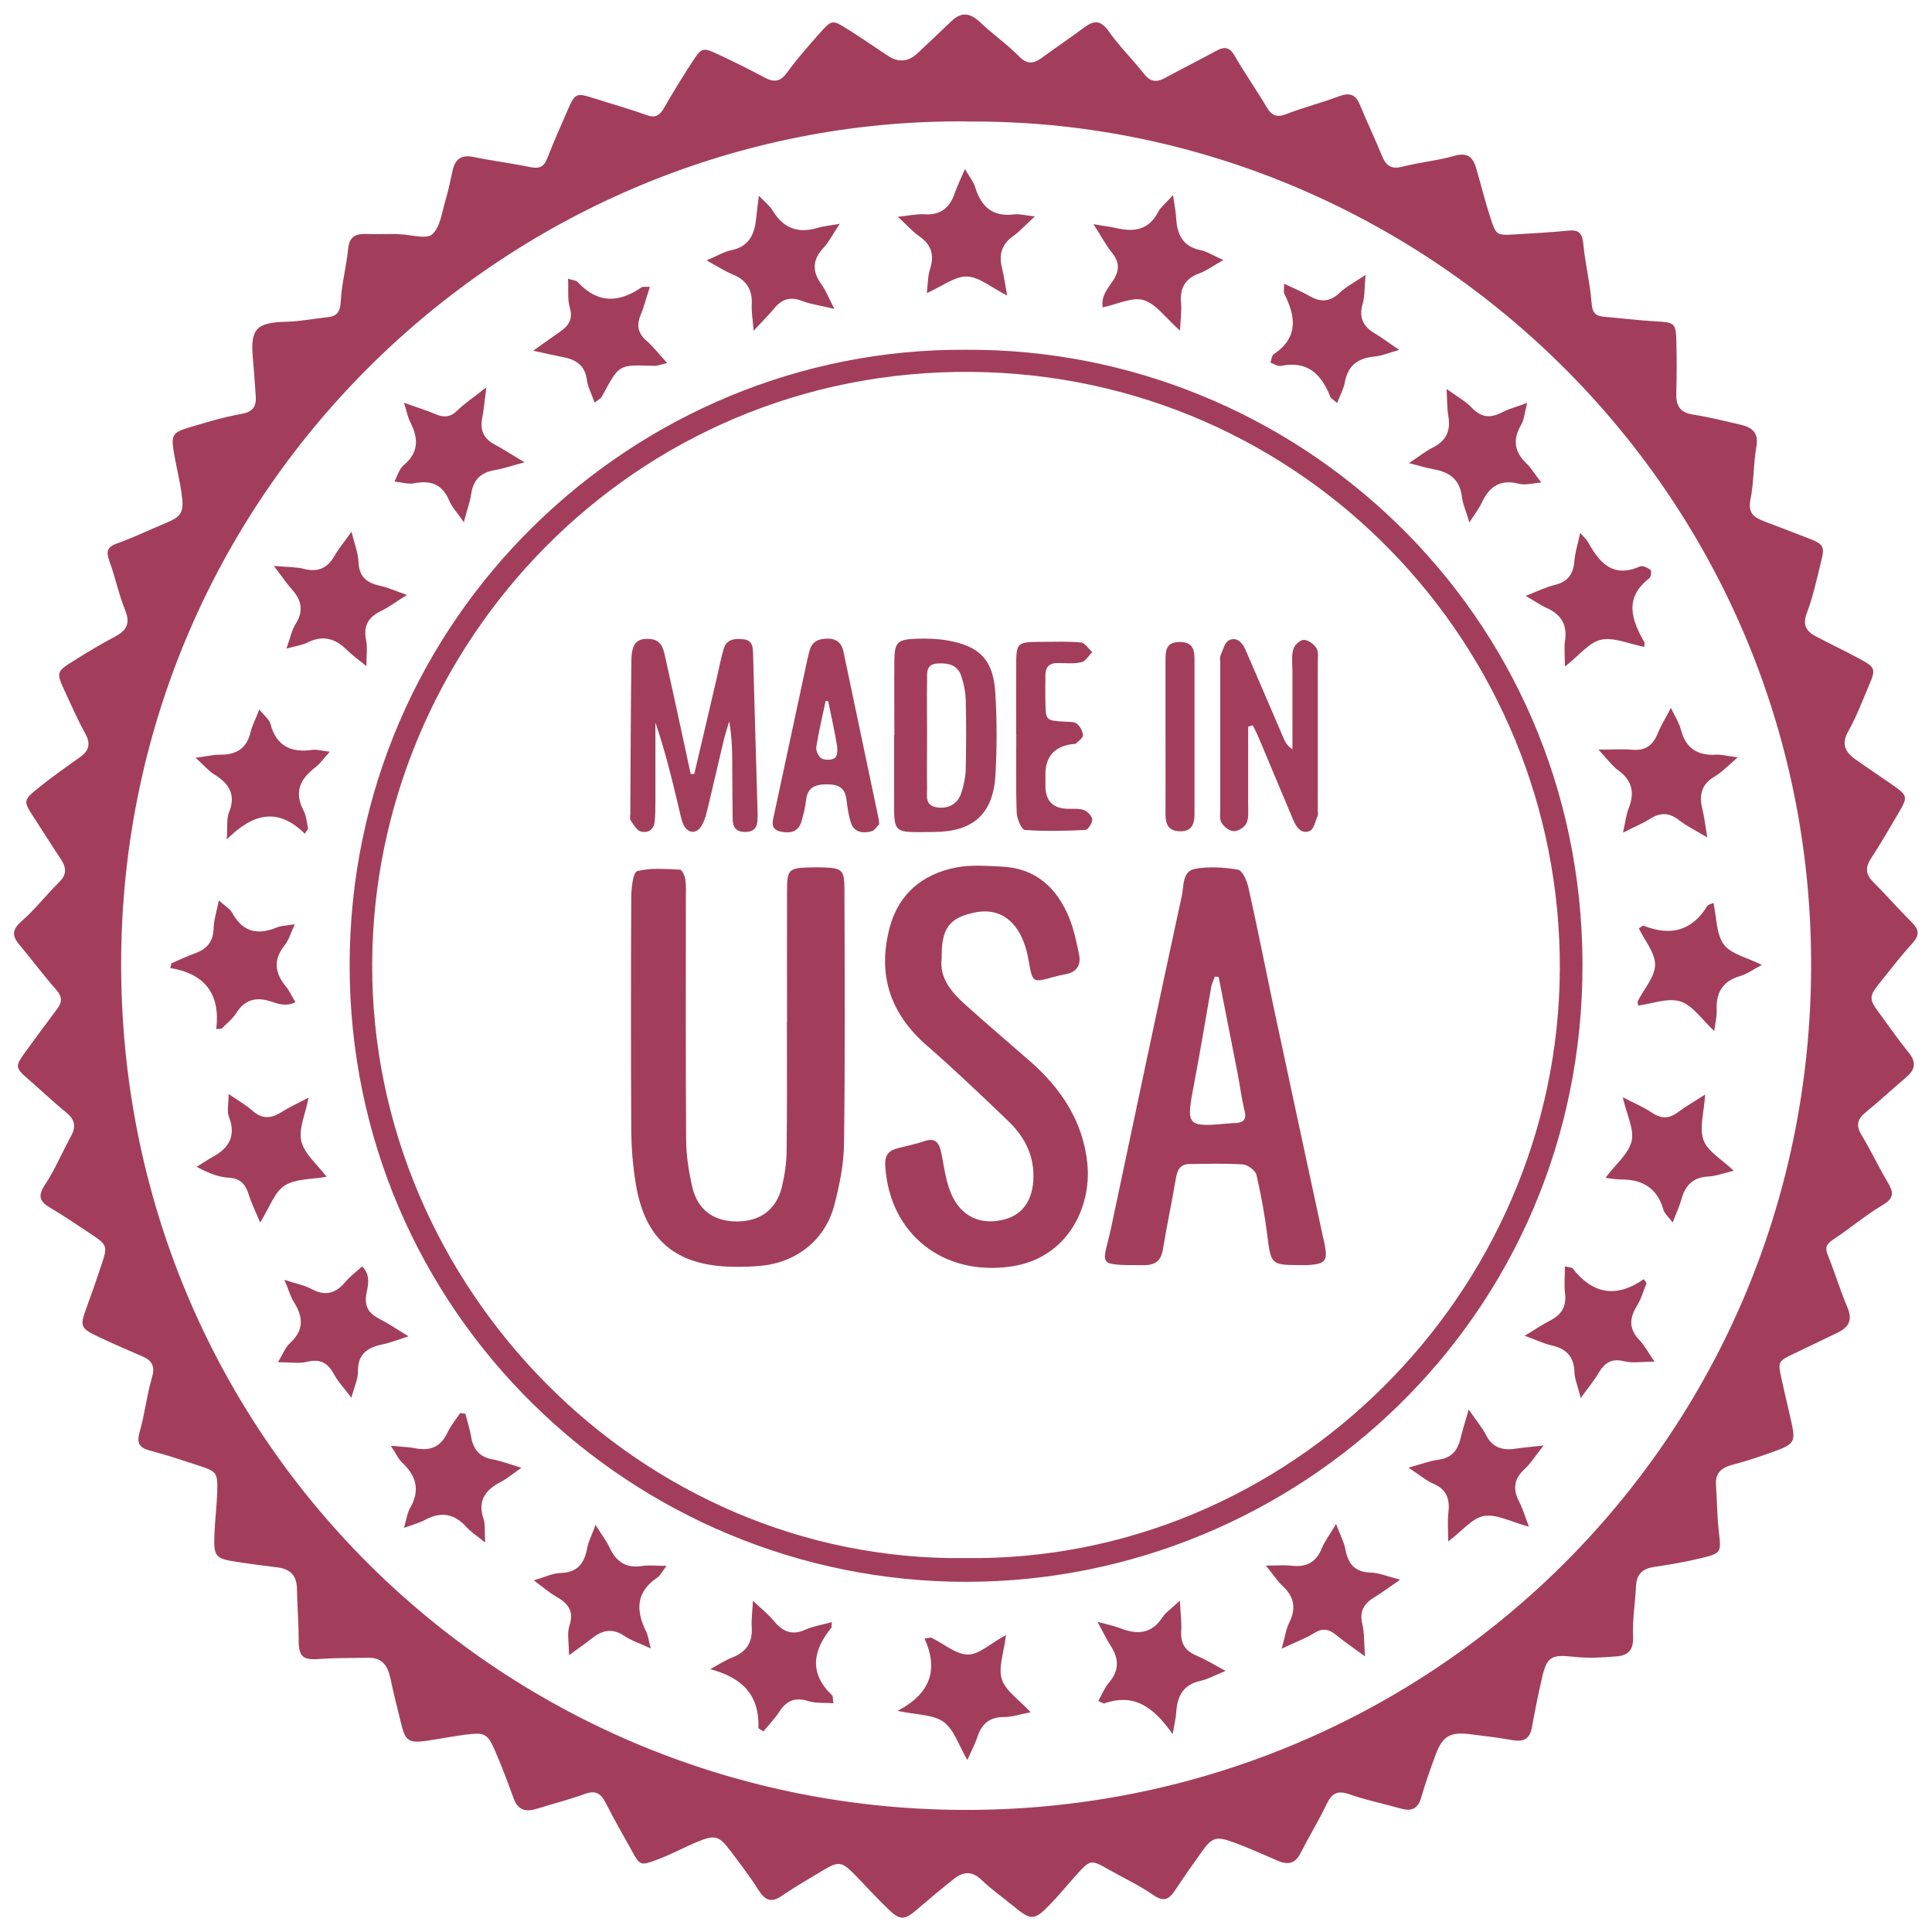 <svg viewBox="0 0 144 144" xmlns="http://www.w3.org/2000/svg" data-name="Layer 1" id="Layer_1">
  <defs>
    <style>
      .cls-1 {
        fill: #a23e5c;
        stroke-width: 0px;
      }
    </style>
  </defs>
  <path d="M29.61,17.46c.06,0,.12,0,.18,0,.83.02,1.99.4,2.43,0,.62-.58.73-1.71,1.01-2.63.21-.69.34-1.4.5-2.11.19-.85.64-1.21,1.56-1.02,1.41.29,2.85.47,4.26.76.65.13,1-.03,1.24-.66.48-1.23,1.02-2.45,1.55-3.66.53-1.2.62-1.23,1.91-.82,1.32.42,2.65.79,3.95,1.26.67.24.99,0,1.3-.55.66-1.15,1.36-2.28,2.08-3.39.73-1.12.79-1.13,2.03-.55,1.15.54,2.28,1.1,3.4,1.7.7.37,1.17.29,1.66-.39.74-1.02,1.58-1.97,2.42-2.92.91-1.02.94-1.02,2.08-.31,1.02.64,2.01,1.33,3.01,1.99q1.19.79,2.25-.23c.83-.79,1.67-1.57,2.49-2.36.78-.75,1.44-.57,2.17.12.91.87,1.97,1.6,2.85,2.5.62.63,1.09.57,1.71.12,1.07-.78,2.17-1.53,3.23-2.31.74-.54,1.22-.43,1.77.35.8,1.12,1.79,2.11,2.65,3.19.48.61.96.59,1.57.25,1.27-.69,2.57-1.34,3.84-2.03.58-.31.95-.23,1.31.39.75,1.31,1.63,2.54,2.39,3.84.38.63.75.79,1.47.51,1.29-.5,2.64-.84,3.94-1.33.8-.3,1.23-.11,1.55.66.52,1.28,1.13,2.54,1.65,3.82.3.74.72.98,1.53.77,1.28-.33,2.61-.45,3.87-.81.95-.27,1.37.11,1.6.91.36,1.22.66,2.45,1.05,3.66.44,1.37.47,1.37,1.86,1.29,1.32-.08,2.64-.15,3.96-.28.77-.08,1.04.17,1.12.98.14,1.49.51,2.96.62,4.45.06.73.32.94.95.99,1.32.11,2.63.28,3.95.35,1.22.07,1.37.13,1.41,1.33.04,1.33.04,2.66,0,3.99-.03.92.24,1.47,1.25,1.62,1.19.18,2.35.48,3.53.75.85.2,1.38.58,1.19,1.64-.23,1.3-.18,2.65-.44,3.94-.2.98.23,1.32.98,1.61,1.12.43,2.24.85,3.36,1.29,1.12.44,1.21.6.92,1.74-.32,1.28-.59,2.59-1.06,3.82-.35.91-.02,1.38.69,1.75,1.12.59,2.27,1.13,3.38,1.74,1.03.57,1.07.72.58,1.86-.5,1.17-.94,2.37-1.56,3.46-.56.99-.2,1.58.56,2.12.83.59,1.69,1.15,2.53,1.74,1.4.97,1.4.97.57,2.38-.64,1.09-1.28,2.19-1.97,3.25-.44.67-.4,1.18.17,1.75.98.98,1.89,2.03,2.88,3.01.53.53.59.95.06,1.53-.81.89-1.55,1.84-2.3,2.78-1.02,1.26-1.01,1.35-.06,2.63.68.92,1.33,1.87,2.06,2.76.6.73.48,1.28-.19,1.85-1.01.86-1.98,1.76-3.01,2.6-.62.51-.75.97-.31,1.7.69,1.13,1.25,2.35,1.93,3.49.44.73.55,1.19-.35,1.72-1.29.76-2.45,1.76-3.71,2.59-.51.34-.61.61-.38,1.16.52,1.29.92,2.62,1.46,3.9.4.95.08,1.48-.76,1.88-1.04.49-2.06,1-3.1,1.49-1.34.63-1.35.63-1.04,2.01.24,1.12.52,2.23.76,3.35.25,1.19.13,1.44-1.05,1.89-1.13.42-2.27.8-3.43,1.11-.83.22-1.25.65-1.18,1.53.08,1.14.08,2.29.21,3.43.18,1.55.2,1.62-1.3,1.98-1.16.28-2.35.49-3.53.66-.85.13-1.29.53-1.34,1.41-.06,1.27-.28,2.53-.22,3.79.04.95-.35,1.39-1.16,1.46-1.07.09-2.16.16-3.22.04-1.7-.18-2.04-.05-2.41,1.58-.29,1.23-.53,2.47-.76,3.72-.16.85-.65,1.05-1.44.91-1.07-.19-2.14-.32-3.22-.45-1.42-.17-1.99.16-2.49,1.49-.4,1.07-.78,2.16-1.1,3.26-.24.83-.73,1.02-1.51.8-1.27-.36-2.57-.62-3.82-1.06-.88-.31-1.31-.11-1.7.71-.6,1.25-1.33,2.44-1.96,3.68-.38.75-.91.89-1.64.58-1.11-.47-2.21-.98-3.34-1.39-1.33-.49-1.61-.38-2.43.77-.67.93-1.32,1.87-1.95,2.82-.44.66-.84.87-1.6.34-1.04-.72-2.19-1.26-3.29-1.88-1.4-.79-1.4-.8-2.53.46-.65.72-1.25,1.47-1.93,2.16-1.14,1.17-1.38,1.16-2.7.07-.79-.65-1.64-1.24-2.37-1.95-.71-.68-1.37-.61-2.05-.07-.94.74-1.86,1.52-2.77,2.3-.91.78-1.25.81-2.13-.05-.83-.8-1.6-1.64-2.4-2.47-1.05-1.08-1.26-1.13-2.45-.42-1.03.62-2.08,1.22-3.07,1.9-.78.54-1.24.36-1.73-.4-.64-1.02-1.38-1.98-2.11-2.95-.85-1.13-1.15-1.21-2.44-.68-1,.41-1.96.94-2.97,1.32-1.32.5-1.33.46-1.97-.7-.64-1.16-1.31-2.31-1.9-3.49-.36-.71-.75-.99-1.57-.69-1.18.43-2.4.74-3.6,1.11-.82.26-1.4.09-1.71-.79-.43-1.19-.88-2.37-1.38-3.53-.57-1.3-.77-1.39-2.19-1.21-.95.12-1.9.31-2.85.45-1.41.2-1.65.04-1.97-1.31-.27-1.11-.56-2.22-.79-3.34-.2-.93-.62-1.56-1.68-1.53-1.19.03-2.39,0-3.58.09-1.29.1-1.59-.16-1.58-1.49,0-1.26-.11-2.52-.13-3.78-.02-.96-.51-1.43-1.42-1.55-1.01-.14-2.02-.25-3.02-.41-1.65-.25-1.77-.39-1.71-2.04.04-1.07.18-2.13.21-3.2.04-1.42-.04-1.5-1.34-1.93-1.2-.39-2.41-.8-3.63-1.12-.81-.21-1.06-.53-.81-1.4.38-1.32.52-2.71.91-4.03.24-.81.06-1.27-.68-1.59-1.1-.48-2.21-.95-3.3-1.47-1.37-.65-1.4-.78-.88-2.2.37-1.02.73-2.04,1.07-3.07.51-1.54.51-1.55-.88-2.48-.95-.63-1.9-1.27-2.89-1.86-.74-.44-1-.83-.43-1.69.76-1.15,1.3-2.45,1.97-3.67.38-.7.28-1.22-.34-1.73-.98-.8-1.89-1.67-2.85-2.5-.98-.85-1-.96-.22-2.03.78-1.07,1.56-2.14,2.36-3.2.38-.5.41-.9-.05-1.43-.96-1.08-1.82-2.25-2.75-3.36-.6-.7-.53-1.16.19-1.79,1-.87,1.81-1.94,2.76-2.87.61-.59.54-1.12.12-1.75-.67-1-1.31-2.03-1.97-3.04-.83-1.28-.85-1.3.37-2.29.98-.79,2.02-1.52,3.05-2.25.64-.46.81-.96.41-1.7-.55-1.01-1.02-2.05-1.5-3.1-.71-1.53-.71-1.55.68-2.42.97-.61,1.95-1.2,2.96-1.73.89-.46,1.22-.98.81-2-.48-1.17-.73-2.43-1.16-3.61-.25-.69-.25-1.08.54-1.36,1.19-.42,2.33-.98,3.5-1.46,1.34-.55,1.53-.82,1.32-2.29-.14-1.01-.4-2.01-.57-3.02-.22-1.32-.12-1.51,1.21-1.9,1.26-.38,2.53-.76,3.83-.99.86-.15,1.12-.57,1.06-1.34-.07-.96-.13-1.93-.22-2.89-.18-2.14.29-2.59,2.55-2.64,1.01-.03,2.02-.23,3.04-.34.74-.08.93-.45.97-1.21.07-1.31.42-2.59.55-3.9.09-.88.54-1.11,1.31-1.09.78.02,1.57,0,2.36,0v.02ZM72.06,9.05c-33.78-.31-62.89,27.15-63.03,62.58-.13,35.29,28.04,63.04,62.56,63.27,34.71.23,63.3-27.45,63.4-62.81.11-35.81-29.25-63.32-62.94-63.03Z" class="cls-1"></path>
  <path d="M71.97,26.07c24.56-.15,45.91,19.49,45.98,45.76.07,26.36-21.32,46.05-45.91,46.07-24.9.02-46-20.09-45.98-45.99.03-25.94,21.25-45.99,45.9-45.84ZM71.91,116.13c24.18.34,44.25-19.75,44.35-43.9.1-24.12-19.14-44.26-43.8-44.51-25.35-.26-44.64,20.43-44.72,44.13-.08,24.13,20.02,44.57,44.16,44.28Z" class="cls-1"></path>
  <path d="M119.13,55.87c1.12,0,1.82-.05,2.51.01,1,.1,1.57-.34,1.93-1.24.22-.55.54-1.06.97-1.88.33.7.62,1.13.74,1.6.35,1.4,1.22,1.97,2.62,1.89.39-.02.8.09,1.62.2-.74.63-1.18,1.11-1.71,1.42-1.02.59-1.18,1.42-.92,2.46.14.56.2,1.14.36,2.09-.91-.55-1.55-.85-2.09-1.28-.71-.56-1.37-.61-2.14-.13-.55.35-1.16.6-2.05,1.05.18-.81.23-1.33.42-1.8.45-1.15.29-2.07-.76-2.83-.46-.33-.81-.83-1.51-1.58Z" class="cls-1"></path>
  <path d="M116.65,94.39c.43.1.51.09.54.12,1.46,1.88,3.21,2.31,5.33.83.07.1.13.2.2.3-.23.57-.39,1.18-.71,1.69-.59.94-.6,1.75.2,2.57.36.38.61.86,1.11,1.59-.94,0-1.64.13-2.27-.03-.95-.24-1.46.13-1.91.89-.33.56-.75,1.06-1.32,1.85-.21-.84-.45-1.39-.47-1.94-.04-1.16-.62-1.74-1.7-1.98-.57-.13-1.11-.39-2.01-.72.8-.48,1.32-.84,1.87-1.12.85-.43,1.26-1.03,1.14-2.02-.08-.63-.01-1.28-.01-2.05Z" class="cls-1"></path>
  <path d="M62.18,23.02c-1.04-.25-1.75-.34-2.4-.59-.87-.34-1.5-.14-2.07.55-.41.5-.88.96-1.54,1.67-.06-.83-.17-1.4-.14-1.96.06-1.11-.4-1.82-1.43-2.24-.54-.22-1.04-.55-1.94-1.04.82-.35,1.31-.65,1.84-.76,1.29-.26,1.73-1.14,1.85-2.3.05-.48.11-.95.21-1.76.46.48.81.74,1.02,1.09.79,1.33,1.9,1.75,3.37,1.3.39-.12.81-.15,1.64-.3-.53.79-.8,1.35-1.21,1.79-.84.9-.86,1.77-.14,2.75.31.43.51.95.95,1.8Z" class="cls-1"></path>
  <path d="M87.96,24.65c-1.09-.96-1.79-2-2.72-2.28-.85-.26-1.95.31-3.05.54-.14-.84.38-1.41.74-1.95.51-.76.54-1.39-.04-2.11-.45-.55-.78-1.2-1.39-2.14.79.14,1.28.19,1.75.3,1.3.3,2.37.12,3.06-1.19.21-.4.61-.7,1.12-1.28.11.76.21,1.26.24,1.76.07,1.2.5,2.07,1.8,2.34.49.1.94.4,1.71.74-.79.45-1.27.81-1.8,1-1.09.39-1.45,1.14-1.35,2.23.05.58-.04,1.18-.08,2.03Z" class="cls-1"></path>
  <path d="M26.2,104.19c-.53-.7-.98-1.17-1.28-1.72-.46-.85-1.01-1.22-2.03-.97-.61.15-1.29.03-2.17.03.35-.58.54-1.1.9-1.43,1.04-.96.99-1.93.29-3.04-.25-.39-.37-.87-.71-1.67.87.29,1.5.41,2.03.69,1.03.56,1.81.31,2.52-.54.34-.41.78-.73,1.24-1.15.66.65.44,1.41.32,2.04-.17.95.18,1.47.97,1.87.63.32,1.21.72,2.17,1.3-.86.28-1.39.49-1.93.6-1.11.23-1.86.7-1.84,2.02.01.56-.27,1.13-.49,1.96Z" class="cls-1"></path>
  <path d="M20.42,42.18c1.01.09,1.64.07,2.23.22,1.03.26,1.74-.03,2.27-.95.32-.56.74-1.06,1.28-1.82.22.91.49,1.57.52,2.25.04,1.13.64,1.58,1.64,1.79.57.12,1.12.38,1.97.67-.8.51-1.35.92-1.95,1.21-.96.46-1.31,1.14-1.09,2.19.11.51.02,1.06.02,1.91-.6-.49-1.06-.82-1.46-1.21-.86-.86-1.79-1.12-2.93-.55-.4.2-.88.26-1.57.45.28-.78.39-1.37.69-1.84.61-.97.43-1.78-.29-2.58-.39-.43-.71-.92-1.34-1.74Z" class="cls-1"></path>
  <path d="M17.04,81.54c.73.5,1.3.82,1.77,1.24.7.63,1.37.61,2.13.13.61-.38,1.26-.68,2.06-1.1-.23,1.21-.76,2.32-.54,3.25.22.94,1.18,1.72,1.88,2.65-1.09.2-2.3.13-3.13.66-.76.49-1.11,1.62-1.82,2.75-.33-.8-.64-1.41-.84-2.05-.24-.77-.6-1.24-1.5-1.29-.7-.04-1.4-.28-2.39-.81.4-.25.79-.52,1.21-.75,1.23-.67,1.73-1.59,1.19-2.99-.16-.4-.02-.92-.02-1.69Z" class="cls-1"></path>
  <path d="M22.72,62.14c-1.96-1.94-3.82-1.58-5.82.43.07-.98-.02-1.55.16-2,.55-1.34.02-2.16-1.09-2.85-.43-.26-.76-.67-1.39-1.24.85-.11,1.36-.24,1.86-.23,1.18,0,1.94-.46,2.23-1.66.12-.51.38-.99.66-1.71.37.47.74.74.83,1.08.44,1.66,1.54,2.16,3.13,1.93.33-.05.69.07,1.29.14-.45.49-.71.88-1.06,1.15-1.14.87-1.63,1.85-.89,3.24.21.39.23.89.34,1.34l-.25.38Z" class="cls-1"></path>
  <path d="M95.69,21.14c.78.37,1.38.61,1.93.93.85.5,1.55.41,2.27-.28.45-.43,1.04-.73,1.89-1.3-.09.98-.05,1.58-.21,2.13-.31,1.04.03,1.73.93,2.25.51.3.99.67,1.79,1.21-.77.21-1.28.44-1.81.49-1.22.11-2.01.63-2.24,1.91-.09.5-.35.97-.58,1.56-.26-.24-.44-.32-.5-.45-.66-1.68-1.69-2.73-3.68-2.32-.24.05-.53-.15-.79-.24.08-.21.09-.52.25-.63,1.86-1.25,1.64-2.82.77-4.53-.05-.09,0-.23,0-.74Z" class="cls-1"></path>
  <path d="M99.59,113.61c.33.87.59,1.34.68,1.84.2,1.08.68,1.73,1.89,1.76.63.02,1.25.29,2.2.53-.82.56-1.38.99-1.98,1.35-.76.47-1.06,1.05-.84,1.96.16.65.12,1.36.2,2.41-.96-.7-1.58-1.13-2.17-1.61-.53-.43-.99-.52-1.62-.13-.65.4-1.38.67-2.42,1.16.24-.85.31-1.44.56-1.93.53-1.06.38-1.93-.49-2.74-.39-.36-.68-.82-1.25-1.52.81,0,1.37-.05,1.92.01,1.11.13,1.84-.26,2.26-1.32.2-.49.54-.92,1.05-1.79Z" class="cls-1"></path>
  <path d="M48.52,122.87c-.85-.39-1.47-.59-1.99-.94-.92-.62-1.68-.41-2.46.22-.45.36-.94.69-1.66,1.22,0-.95-.16-1.63.03-2.19.37-1.12-.11-1.68-.99-2.18-.51-.29-.96-.69-1.67-1.21.81-.23,1.4-.53,1.99-.55,1.29-.03,1.8-.73,2-1.88.08-.46.32-.89.62-1.7.46.74.81,1.18,1.04,1.68.49,1.06,1.23,1.57,2.43,1.38.51-.08,1.04-.01,1.82-.01-.33.42-.45.71-.67.86-1.62,1.08-1.63,2.46-.85,4.04.15.29.18.64.35,1.27Z" class="cls-1"></path>
  <path d="M119.66,87.79c.78-1.03,1.73-1.8,1.95-2.74.21-.88-.36-1.95-.66-3.27.87.45,1.56.74,2.17,1.15.71.48,1.3.46,1.97-.05.56-.42,1.18-.77,2-1.3-.08,1.34-.45,2.5-.12,3.4.31.85,1.37,1.43,2.25,2.28-.71.17-1.3.4-1.9.43-1.14.06-1.72.67-2,1.71-.14.51-.37.99-.65,1.72-.32-.43-.6-.66-.69-.95-.46-1.65-1.6-2.28-3.22-2.26-.29,0-.59-.06-1.1-.12Z" class="cls-1"></path>
  <path d="M87.41,129.26c-1.4-1.98-2.84-3.09-5.09-2.3-.08.03-.21-.08-.46-.18.27-.47.46-.97.79-1.36.8-.93.75-1.82.11-2.79-.29-.44-.51-.93-.96-1.75.77.21,1.25.3,1.7.48,1.25.49,2.31.44,3.13-.8.25-.38.67-.66,1.31-1.26.05.97.14,1.64.1,2.31-.05.91.32,1.45,1.16,1.8.65.27,1.25.65,2.15,1.13-.82.33-1.33.62-1.87.74-1.29.28-1.73,1.13-1.81,2.33-.03.48-.15.96-.27,1.66Z" class="cls-1"></path>
  <path d="M122.57,48.22c-1.17-.23-2.27-.74-3.23-.54-.89.19-1.61,1.15-2.7,2,0-.81-.07-1.38.01-1.93.18-1.2-.31-1.96-1.38-2.44-.43-.19-.83-.48-1.56-.9.87-.33,1.48-.64,2.13-.8.97-.23,1.42-.77,1.5-1.75.05-.65.25-1.28.44-2.14.3.35.48.49.58.68.85,1.55,1.86,2.71,3.87,1.82.2-.09.58.09.79.26.09.07.04.53-.1.63-1.89,1.46-1.31,3.09-.36,4.76.03.05,0,.12,0,.35Z" class="cls-1"></path>
  <path d="M42.32,20.77c.41.13.63.13.73.24,1.47,1.61,3.05,1.59,4.76.41.12-.08.32-.03.63-.04-.25.75-.42,1.44-.69,2.09-.32.77-.21,1.36.43,1.92.52.45.94,1.01,1.55,1.67-.53.12-.75.22-.97.21-2.68-.08-2.57-.17-3.9,2.29-.07.14-.25.22-.54.45-.22-.63-.51-1.16-.58-1.71-.15-1.11-.85-1.51-1.82-1.69-.63-.12-1.26-.27-2.18-.47.83-.59,1.4-1,1.98-1.4.64-.44,1.01-.93.75-1.81-.18-.61-.09-1.3-.13-2.17Z" class="cls-1"></path>
  <path d="M109.52,38.94c-.25-.85-.5-1.38-.56-1.93-.16-1.3-.96-1.84-2.14-2.04-.51-.09-1-.25-1.81-.45.79-.52,1.25-.9,1.76-1.15,1.02-.5,1.37-1.26,1.18-2.36-.1-.58-.08-1.18-.13-2.02.76.56,1.41.9,1.88,1.4.71.75,1.4.79,2.26.34.47-.25,1-.38,1.87-.7-.19.73-.23,1.25-.46,1.65-.65,1.11-.49,2.02.43,2.89.34.33.59.76,1.08,1.4-.7.05-1.22.21-1.67.09-1.36-.36-2.19.18-2.75,1.38-.2.42-.49.8-.94,1.5Z" class="cls-1"></path>
  <path d="M69.08,21.84c.09-.73.07-1.27.23-1.75.35-1.06.13-1.85-.81-2.49-.48-.33-.87-.79-1.58-1.44.85-.09,1.41-.22,1.96-.19,1.22.09,1.91-.48,2.29-1.59.17-.5.41-.98.75-1.78.35.6.64.94.76,1.34.44,1.46,1.3,2.24,2.9,2.04.39-.05.8.07,1.55.15-.68.62-1.11,1.11-1.62,1.47-.86.61-1.07,1.38-.83,2.36.15.61.23,1.23.39,2.07-1.19-.6-2.08-1.39-2.99-1.42-.9-.03-1.82.71-2.99,1.23Z" class="cls-1"></path>
  <path d="M62,120.9c-.03.33-.02.4-.05.44-1.37,1.69-1.66,3.37.07,5.02.07.06.04.22.1.59-.66-.05-1.3.02-1.87-.16-.96-.3-1.61-.06-2.15.77-.35.54-.8,1-1.2,1.49-.21-.14-.37-.21-.37-.26.08-2.43-1.18-3.74-3.59-4.38.55-.3,1.08-.65,1.66-.88,1.03-.41,1.5-1.11,1.43-2.23-.04-.53.04-1.07.09-1.99.67.64,1.16,1.02,1.55,1.5.65.78,1.34,1.12,2.35.66.58-.26,1.23-.36,1.98-.57Z" class="cls-1"></path>
  <path d="M16.12,76.7c.31-2.6-.83-4.12-3.43-4.55.03-.12.06-.24.09-.35.58-.25,1.15-.53,1.74-.74.89-.32,1.38-.86,1.4-1.86.02-.63.23-1.27.39-2.09.44.4.83.62,1.02.96.79,1.43,1.9,1.64,3.32,1.05.31-.13.68-.12,1.32-.23-.31.66-.44,1.18-.75,1.56-.88,1.09-.74,2.08.1,3.09.26.32.43.71.7,1.16-.68.33-1.25.14-1.78-.04-1.12-.38-1.98-.19-2.64.86-.28.44-.72.78-1.09,1.16-.13,0-.27.01-.4.02Z" class="cls-1"></path>
  <path d="M113.98,113.8c-1.31-.35-2.4-.96-3.36-.81-.88.14-1.62,1.11-2.68,1.9,0-.85-.06-1.48.01-2.1.13-1.01-.09-1.76-1.11-2.2-.54-.23-1.01-.64-1.86-1.2.95-.26,1.58-.51,2.23-.59,1.01-.13,1.45-.73,1.66-1.63.15-.62.34-1.22.6-2.11.55.81.99,1.31,1.28,1.88.49.98,1.27,1.19,2.25,1.03.52-.08,1.05-.12,2.05-.23-.65.82-.98,1.36-1.43,1.77-.79.73-.87,1.49-.39,2.42.27.52.44,1.11.73,1.87Z" class="cls-1"></path>
  <path d="M39.08,34.46c-.99.27-1.61.48-2.24.59-1.03.17-1.57.74-1.72,1.77-.08.58-.3,1.15-.55,2.1-.48-.7-.88-1.11-1.09-1.61-.51-1.21-1.36-1.53-2.6-1.29-.46.09-.98-.08-1.48-.13.22-.41.35-.93.68-1.21,1.14-.95,1.12-2,.5-3.21-.18-.35-.25-.76-.47-1.45.95.34,1.67.56,2.35.85.62.26,1.1.24,1.62-.27.54-.53,1.19-.96,2.17-1.73-.14,1.07-.19,1.69-.31,2.31-.17.88.11,1.51.91,1.94.63.34,1.23.73,2.23,1.33Z" class="cls-1"></path>
  <path d="M74.98,121.88c-.16,1.32-.59,2.42-.31,3.28.28.87,1.27,1.51,2.15,2.46-.78.15-1.39.36-2.01.36-1.08,0-1.65.53-1.97,1.5-.18.55-.46,1.06-.74,1.7-.65-1.1-.99-2.28-1.77-2.84-.78-.56-2.01-.52-3.44-.82,2.54-1.32,3.04-3.15,2.02-5.39.31-.04.44-.1.52-.06.91.44,1.8,1.24,2.71,1.25.83.01,1.67-.82,2.83-1.45Z" class="cls-1"></path>
  <path d="M34.69,105.39c.15.57.33,1.14.43,1.72.16.95.65,1.5,1.62,1.67.62.11,1.22.35,2.12.62-.68.47-1.07.82-1.53,1.05-1.16.6-1.75,1.4-1.29,2.76.14.43.07.93.12,1.76-.64-.52-1.08-.8-1.41-1.17-.91-1-1.9-1.15-3.08-.51-.41.22-.88.34-1.56.59.19-.63.24-1.11.46-1.49.76-1.32.46-2.39-.6-3.38-.28-.26-.44-.65-.84-1.25.82.08,1.34.09,1.85.19,1.09.21,1.87-.11,2.36-1.15.25-.53.63-.99.96-1.48.13.02.26.04.39.05Z" class="cls-1"></path>
  <path d="M127.77,76.84c-.94-.86-1.61-1.91-2.53-2.2-.92-.29-2.08.17-3.14.31-.01-.12-.07-.25-.03-.33.45-.9,1.28-1.8,1.29-2.7.01-.91-.78-1.82-1.21-2.73.16-.09.29-.22.36-.19,1.98.78,3.58.41,4.74-1.47.07-.12.3-.15.46-.23.24,1.08.2,2.31.77,3.09.52.72,1.7.96,2.84,1.53-.7.37-1.13.69-1.62.83-1.33.38-1.81,1.26-1.75,2.57.02.45-.1.9-.18,1.53Z" class="cls-1"></path>
  <path d="M58.66,76.19c0-3.26-.01-6.52,0-9.78,0-1.62.13-1.72,1.76-1.76.3,0,.6-.01.91,0,1.42.05,1.6.18,1.61,1.55.02,6.34.05,12.67-.03,19.01-.02,1.55-.33,3.12-.73,4.63-.69,2.6-2.83,4.27-5.51,4.51-.66.06-1.33.08-1.99.07-4.31-.06-6.61-1.99-7.3-6.22-.21-1.3-.32-2.63-.33-3.95-.03-5.79-.03-11.59,0-17.38,0-.68.14-1.86.44-1.94,1.01-.26,2.12-.16,3.19-.11.15,0,.36.46.4.72.07.47.04.96.04,1.44,0,5.97-.02,11.95.02,17.92,0,1.19.19,2.41.46,3.57.38,1.68,1.57,2.55,3.26,2.57,1.78.02,3.01-.87,3.42-2.59.21-.87.34-1.78.35-2.67.04-3.2.02-6.4.02-9.59h0Z" class="cls-1"></path>
  <path d="M96.79,94.29c-2.02,0-2.06-.08-2.32-2.11-.19-1.55-.47-3.09-.82-4.61-.08-.33-.64-.75-1-.78-1.32-.09-2.65-.04-3.98-.03-.67,0-.91.4-1.02,1.03-.3,1.78-.68,3.54-.97,5.32-.15.88-.58,1.2-1.47,1.19-3.63-.02-3,.06-2.38-2.86,1.74-8.24,3.48-16.47,5.26-24.7.15-.71.03-1.8.97-1.98,1.04-.19,2.16-.12,3.21.06.33.06.66.81.77,1.29.66,2.93,1.24,5.89,1.86,8.83,1.23,5.76,2.47,11.51,3.71,17.27.04.18.09.35.12.53.24,1.24.06,1.47-1.23,1.55-.24.02-.48,0-.72,0ZM90.84,72.81c-.1,0-.19-.01-.29-.02-.09.25-.22.5-.27.76-.42,2.36-.8,4.72-1.25,7.07-.65,3.41-.67,3.41,2.84,3.09.06,0,.12,0,.18,0,.57-.03.89-.21.72-.9-.23-.93-.35-1.88-.53-2.83-.47-2.39-.94-4.78-1.41-7.17Z" class="cls-1"></path>
  <path d="M70.18,71.48c-.16,1.42.74,2.48,1.8,3.43,1.57,1.41,3.18,2.78,4.77,4.17,2.36,2.05,4,4.55,4.3,7.7.3,3.17-1.45,6.98-5.65,7.61-5.08.76-9.11-2.4-9.42-7.5-.04-.62.15-1.08.77-1.26.69-.2,1.41-.32,2.09-.56.92-.33,1.18.15,1.33.91.2,1,.32,2.04.71,2.96.73,1.75,2.23,2.41,3.98,1.95,1.48-.38,2.25-1.64,2.16-3.52-.07-1.54-.8-2.78-1.86-3.8-2-1.92-4.01-3.84-6.1-5.66-2.73-2.38-3.67-5.29-2.75-8.77.67-2.53,2.45-3.99,4.94-4.48,1.1-.22,2.27-.12,3.4-.07,2.52.11,4.11,1.56,5.03,3.79.36.88.56,1.84.75,2.78.15.75-.17,1.3-.99,1.45-.3.05-.59.12-.88.2-1.61.45-1.6.45-1.89-1.21-.08-.47-.2-.95-.37-1.39-.68-1.77-1.98-2.54-3.64-2.2-1.93.4-2.52,1.2-2.47,3.48Z" class="cls-1"></path>
  <path d="M51.75,57.67c.58-2.46,1.16-4.92,1.73-7.38.15-.65.27-1.3.46-1.93.22-.74.84-.78,1.48-.71.65.07.7.55.71,1.06.11,3.98.22,7.96.34,11.94,0,.18,0,.36-.02.54-.03.61-.39.83-.96.82-.6-.01-.87-.35-.88-.92-.02-1.21-.02-2.42-.03-3.62,0-1.21,0-2.41-.23-3.7-.15.5-.31.99-.43,1.5-.42,1.76-.82,3.53-1.25,5.29-.08.35-.21.7-.39,1.01-.35.57-.95.57-1.29-.01-.17-.3-.24-.68-.32-1.02-.53-2.22-1.05-4.45-1.82-6.68,0,1.93,0,3.85,0,5.78,0,.54,0,1.09-.06,1.63-.07.6-.54.85-1.04.7-.3-.09-.53-.51-.74-.82-.09-.13-.03-.35-.03-.53.02-3.81.03-7.61.08-11.42.02-1.27.43-1.66,1.41-1.57.79.07.96.66,1.09,1.25.4,1.76.77,3.53,1.16,5.29.25,1.17.51,2.35.76,3.52.09,0,.18,0,.27-.01Z" class="cls-1"></path>
  <path d="M66.66,54.81c0-1.87-.02-3.73,0-5.6.02-1.34.24-1.55,1.6-1.6.78-.03,1.57-.01,2.33.12,2.45.42,3.46,1.47,3.6,3.97.12,2.04.12,4.1,0,6.13-.18,2.85-1.68,4.17-4.58,4.18-3.16.02-2.97.25-2.97-2.88,0-1.44,0-2.89,0-4.33ZM69.1,54.77c0,1.32-.02,2.65,0,3.97.01.56-.19,1.27.69,1.43.84.15,1.58-.22,1.85-1.04.19-.56.32-1.17.34-1.76.04-1.75.04-3.49,0-5.24-.02-.59-.15-1.2-.34-1.76-.28-.84-1.01-.96-1.76-.92-.91.05-.77.76-.78,1.34-.02,1.32,0,2.65,0,3.97Z" class="cls-1"></path>
  <path d="M93.03,54.15c0,1.93,0,3.85,0,5.78,0,.48.06,1.01-.12,1.42-.13.3-.61.6-.94.6-.32,0-.74-.32-.92-.62-.17-.27-.1-.7-.1-1.06,0-3.62,0-7.24,0-10.87,0-.18-.05-.39.02-.54.18-.41.31-.98.63-1.14.59-.29,1.01.2,1.24.73.94,2.15,1.86,4.32,2.79,6.48.14.32.28.64.7.92,0-1.94,0-3.88,0-5.82,0-.54-.08-1.11.06-1.62.08-.31.5-.72.78-.72.32,0,.76.31.95.62.17.27.1.7.1,1.06,0,3.68,0,7.36,0,11.05,0,.12.03.26,0,.36-.18.4-.28,1.01-.59,1.15-.6.27-.99-.24-1.22-.77-.89-2.11-1.77-4.22-2.66-6.33-.11-.26-.25-.51-.38-.77-.11.03-.21.07-.32.1Z" class="cls-1"></path>
  <path d="M65.54,61.41c-.15.15-.34.5-.61.56-.61.15-1.26.08-1.5-.63-.19-.56-.27-1.17-.34-1.76-.12-.93-.67-1.13-1.52-1.12-.85.01-1.38.25-1.49,1.17-.06.54-.19,1.07-.34,1.59-.24.83-.91.92-1.6.75-.77-.19-.54-.78-.43-1.32.81-3.76,1.61-7.52,2.42-11.28.06-.29.13-.59.21-.88.19-.71.72-.9,1.38-.89.64,0,1.01.34,1.14.94.88,4.17,1.75,8.33,2.63,12.5.01.06.01.12.04.36ZM61.74,52.27l-.2-.03c-.24,1.15-.52,2.29-.7,3.44-.04.27.17.73.4.85.26.14.77.13.99-.04.19-.14.21-.63.15-.94-.18-1.1-.43-2.19-.65-3.28Z" class="cls-1"></path>
  <path d="M75.74,54.77c0-1.69-.01-3.38,0-5.06.01-1.85.02-1.86,1.95-1.87.96,0,1.94-.05,2.89.05.3.03.55.47.83.72-.27.26-.5.68-.81.75-.58.13-1.2.06-1.8.06-.59,0-.88.3-.88.89,0,.66-.02,1.33,0,1.99.02,1.41.03,1.41,1.47,1.49.3.02.67-.01.87.15.24.19.44.55.46.85.01.2-.31.43-.52.62-.07.07-.23.04-.35.06q-1.93.3-1.93,2.25c0,.3,0,.6,0,.9q.03,1.6,1.6,1.66c.42.02.87-.04,1.25.09.28.1.62.45.64.71.02.26-.32.77-.52.78-1.5.07-3.01.11-4.5,0-.25-.02-.6-.84-.61-1.3-.07-1.93-.03-3.86-.03-5.79Z" class="cls-1"></path>
  <path d="M86.87,54.62c0-1.81,0-3.62,0-5.43,0-.71.05-1.32,1.02-1.34.91-.01,1.14.45,1.14,1.23,0,3.86,0,7.73,0,11.59,0,.75-.2,1.32-1.12,1.29-.91-.04-1.05-.63-1.04-1.37.01-1.99,0-3.98,0-5.98Z" class="cls-1"></path>
</svg>